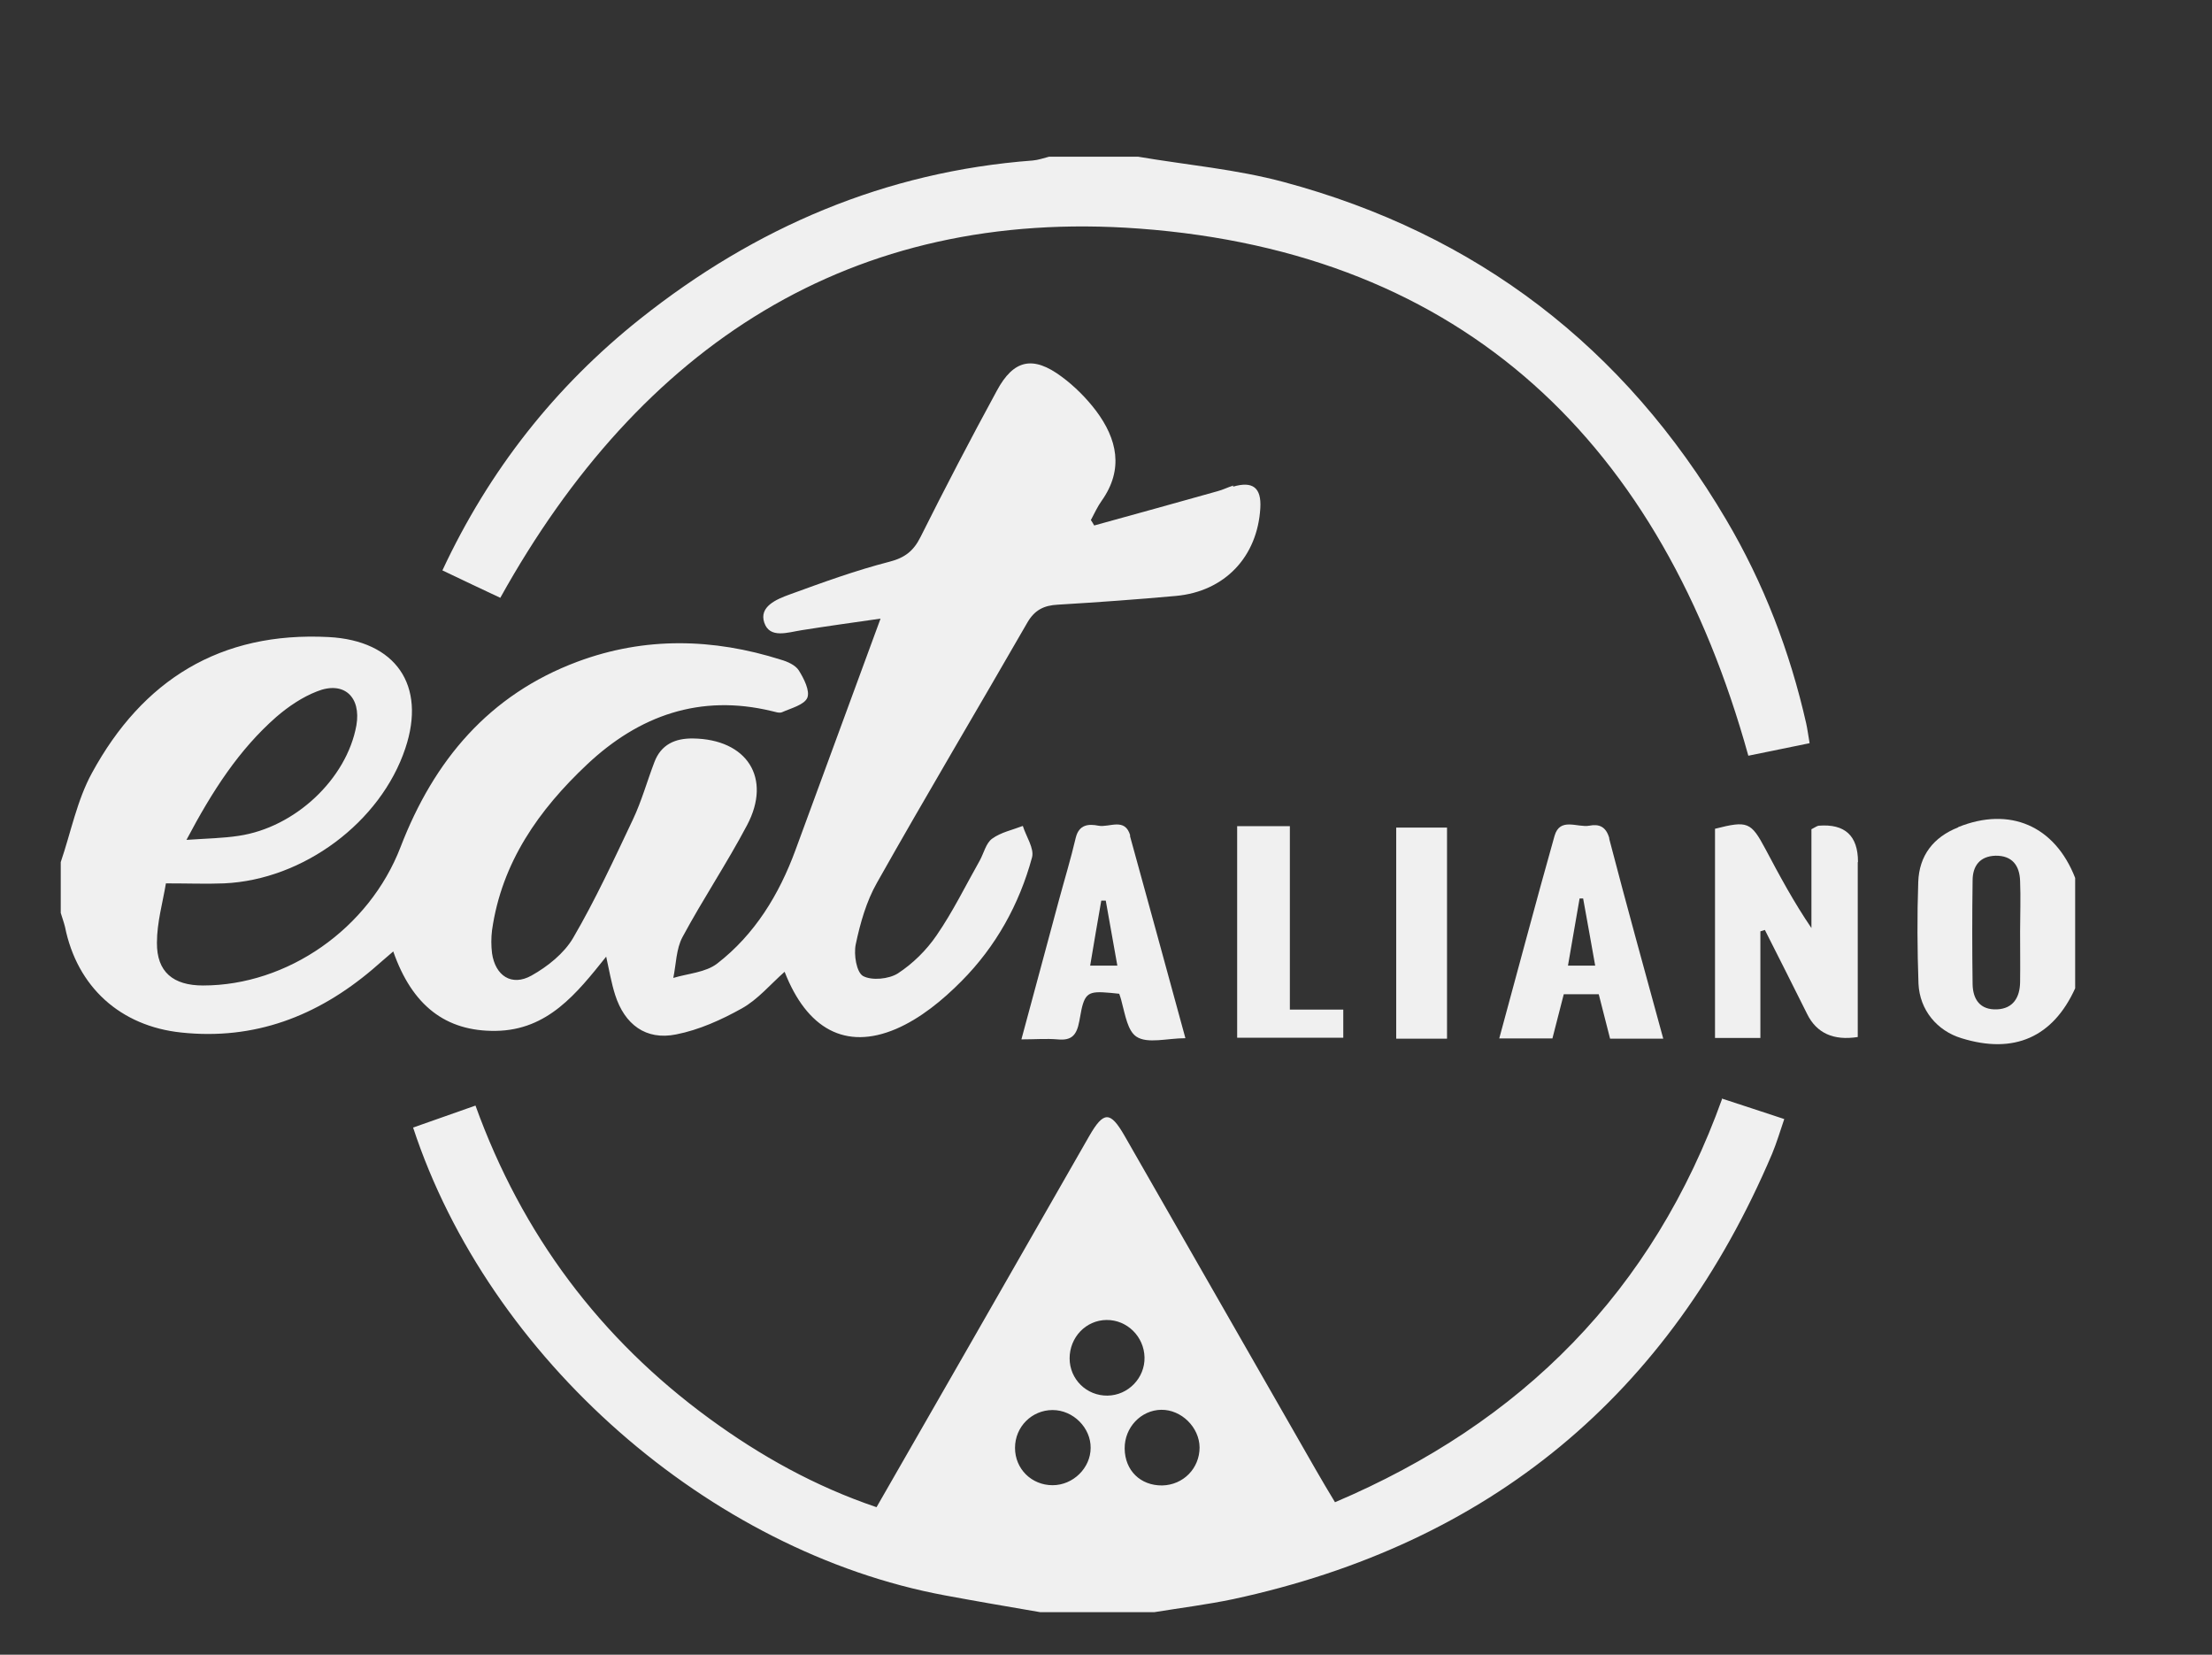<svg xmlns="http://www.w3.org/2000/svg" viewBox="0 0 93.6 70"><rect x="0" y="0" width="93.6" height="70" fill="#333333" stroke="none"/><defs><style>.d{fill:#f0f0f0;}.e{fill:none;}</style></defs><g id="a"></g><g id="b"><g id="c"><g><rect class="e" width="93.6" height="70"></rect><path class="d" d="M47.37,42.06h0s.03,.08,.04,.12c-.01-.04-.03-.08-.04-.12Z"></path><path class="d" d="M47.37,42.06h0s.03,.08,.04,.12c-.01-.04-.03-.08-.04-.12Z"></path><path class="d" d="M47.37,42.06h0s.03,.08,.04,.12c-.01-.04-.03-.08-.04-.12Z"></path><path class="d" d="M47.83,35.36c-.22-.8-.89-.34-1.35-.43-.41-.08-.82-.06-.96,.51-.21,.9-.48,1.78-.72,2.67-.52,1.92-1.03,3.84-1.58,5.86,.58,0,1.06-.04,1.53,0,.6,.06,.81-.18,.92-.77,.03-.18,.06-.34,.09-.48,.01-.04,.02-.09,.03-.13,.18-.69,.42-.67,1.57-.55h0s.03,.08,.04,.12c.03,.08,.05,.17,.07,.25,.15,.56,.25,1.19,.61,1.44,.47,.32,1.31,.07,2.08,.07-.79-2.9-1.57-5.74-2.35-8.57Zm-1.7,5.49c.16-.95,.31-1.85,.47-2.75h.19c.16,.89,.32,1.79,.49,2.75h-1.15Z"></path><path class="d" d="M52.19,20.54c-.23,.07-.44,.18-.67,.24-1.74,.49-3.48,.97-5.22,1.45-.04-.08-.09-.15-.14-.23,.15-.28,.28-.57,.46-.82,.94-1.33,.65-2.61-.24-3.8-.41-.54-.91-1.04-1.45-1.44-1.22-.91-2.04-.73-2.75,.59-1.11,2.04-2.19,4.11-3.23,6.19-.29,.58-.65,.87-1.3,1.04-1.44,.37-2.84,.88-4.24,1.39-.55,.2-1.3,.51-1.07,1.19,.23,.69,1,.41,1.58,.32,1.07-.17,2.15-.32,3.34-.49-.11,.3-.16,.43-.21,.57-1.13,3.08-2.26,6.15-3.39,9.22-.69,1.88-1.72,3.57-3.31,4.8-.49,.38-1.23,.42-1.86,.61,.12-.58,.12-1.23,.39-1.73,.86-1.6,1.88-3.12,2.73-4.73,1.06-2,0-3.64-2.29-3.67-.76-.01-1.35,.26-1.63,1-.31,.81-.54,1.65-.91,2.43-.8,1.69-1.59,3.4-2.53,5.01-.38,.65-1.08,1.21-1.76,1.59-.84,.47-1.53,.01-1.67-.94-.04-.32-.04-.66,0-.98,.41-2.87,1.98-5.09,4.02-7.01,2.2-2.07,4.78-2.99,7.81-2.26,.14,.03,.32,.1,.44,.05,.38-.17,.94-.31,1.07-.61,.12-.29-.14-.81-.36-1.16-.14-.22-.47-.37-.75-.45-2.87-.91-5.76-.98-8.61,.08-3.75,1.4-6.08,4.18-7.49,7.84-1.33,3.46-4.79,5.86-8.36,5.86-1.26,0-1.96-.57-1.95-1.81,0-.86,.25-1.72,.38-2.51,.97,0,1.71,.03,2.46,0,3.36-.15,6.63-2.59,7.67-5.71,.9-2.68-.41-4.56-3.24-4.71-4.59-.24-7.88,1.82-10.02,5.75-.63,1.15-.89,2.51-1.32,3.77v2.15c.06,.2,.13,.39,.18,.59,.51,2.54,2.34,4.2,4.92,4.47,3.1,.33,5.75-.69,8.09-2.67,.28-.24,.56-.49,.88-.76,.8,2.29,2.22,3.39,4.34,3.36,2.2-.03,3.42-1.58,4.67-3.14,.13,.59,.22,1.12,.38,1.62,.4,1.25,1.3,1.93,2.58,1.67,.97-.19,1.92-.62,2.78-1.1,.68-.38,1.21-1.02,1.81-1.55,.94,2.41,2.57,3.33,4.71,2.42,1.03-.44,1.98-1.22,2.78-2.03,1.45-1.46,2.44-3.24,2.98-5.23,.1-.38-.25-.88-.39-1.33-.44,.17-.93,.27-1.3,.54-.26,.19-.35,.61-.52,.92-.6,1.06-1.14,2.17-1.83,3.17-.43,.63-1.01,1.2-1.64,1.61-.38,.24-1.1,.31-1.47,.11-.28-.16-.4-.91-.31-1.34,.19-.9,.45-1.82,.9-2.61,2.08-3.69,4.25-7.33,6.36-11,.31-.54,.71-.73,1.29-.76,1.67-.1,3.34-.22,5-.37,2.07-.19,3.45-1.66,3.57-3.72,.05-.86-.32-1.15-1.16-.9ZM11.69,30.33c.51-.44,1.1-.84,1.72-1.08,1.14-.46,1.88,.23,1.67,1.44-.41,2.26-2.59,4.32-4.99,4.67-.66,.1-1.33,.11-2.2,.17,1.11-2.1,2.23-3.82,3.8-5.2Z"></path><polygon class="d" points="56.84 42.71 56.84 43.9 52.35 43.9 52.35 34.95 54.58 34.95 54.58 42.71 56.84 42.71"></polygon><rect class="d" x="59.08" y="35.01" width="2.15" height="8.93"></rect><path class="d" d="M68.1,35.47c-.14-.51-.44-.62-.85-.54-.5,.09-1.24-.37-1.47,.43-.8,2.83-1.55,5.68-2.34,8.57h2.25c.17-.67,.33-1.29,.48-1.87h1.48c.17,.66,.32,1.26,.48,1.88h2.25c-.79-2.89-1.56-5.67-2.29-8.47Zm-1.75,5.37c.16-.95,.33-1.89,.49-2.83,.05,0,.1,0,.15,0,.17,.92,.33,1.84,.51,2.84h-1.15Z"></path><path class="d" d="M72.88,46.46c-2.93,8.17-8.48,13.73-16.39,17.09-.3-.5-.56-.93-.81-1.37-2.7-4.71-5.4-9.43-8.1-14.14-.6-1.04-.88-1.04-1.49,.02-1.72,3-3.44,6.01-5.16,9.01-1.27,2.22-2.55,4.44-3.84,6.69-2.6-.88-4.91-2.17-7.06-3.74-4.63-3.38-7.94-7.79-9.91-13.25-.94,.33-1.79,.63-2.64,.93,3.22,9.78,12.54,17.94,22.5,19.79,1.34,.25,2.69,.48,4.03,.71h4.84c1.11-.18,2.23-.32,3.33-.55,10.86-2.34,18.47-8.63,22.81-18.85,.19-.46,.33-.93,.51-1.46-.93-.31-1.77-.58-2.65-.87Zm-28.34,16.37c-.89,0-1.59-.69-1.59-1.58,0-.89,.71-1.6,1.59-1.6s1.62,.76,1.61,1.6c0,.85-.74,1.58-1.61,1.58Zm.72-5.36c0-.9,.69-1.62,1.56-1.63,.87-.01,1.59,.7,1.61,1.58,.02,.87-.69,1.61-1.57,1.62-.88,.01-1.6-.69-1.6-1.58Zm3.92,5.37c-.92,.01-1.58-.63-1.59-1.56-.01-.89,.69-1.63,1.55-1.64,.85-.01,1.61,.74,1.62,1.59,0,.89-.69,1.59-1.58,1.61Z"></path><path class="d" d="M76.57,31.44c-.89,.18-1.75,.36-2.59,.53-3.66-13.19-12-21.28-25.78-22.3-12.19-.9-21.1,4.95-27.03,15.62-.77-.36-1.59-.75-2.45-1.16,1.98-4.24,4.77-7.78,8.38-10.65,4.86-3.86,10.36-6.22,16.6-6.69,.23-.02,.46-.1,.69-.16h3.77c2.06,.35,4.15,.53,6.16,1.07,8.17,2.19,14.42,6.99,18.72,14.28,1.59,2.69,2.7,5.58,3.39,8.63,.05,.23,.08,.46,.14,.81Z"></path><path class="d" d="M78.61,36.48v7.39q-1.54,.24-2.14-.97c-.59-1.19-1.19-2.37-1.79-3.56-.06,.02-.13,.04-.19,.06v4.51h-1.92v-8.85c1.38-.35,1.52-.29,2.13,.85,.6,1.13,1.2,2.25,1.95,3.35v-4.18c.16-.08,.23-.14,.31-.15q1.66-.13,1.66,1.53Z"></path><path class="d" d="M82.86,35c-1.06,.42-1.65,1.2-1.69,2.31-.05,1.43-.04,2.87,.01,4.3,.05,1.12,.79,2,1.82,2.31,2.22,.69,3.87-.04,4.81-2.11v-4.67c-.86-2.21-2.77-3.03-4.95-2.15Zm2.62,6.55c-.01,.64-.29,1.12-.98,1.15-.71,.03-1.02-.42-1.03-1.07-.02-1.46-.02-2.92,0-4.38,0-.61,.3-1.03,.97-1.05,.71-.01,1.02,.42,1.04,1.07,.03,.71,0,1.43,0,2.14h0c0,.71,.01,1.43,0,2.14Z"></path></g></g></g></svg>